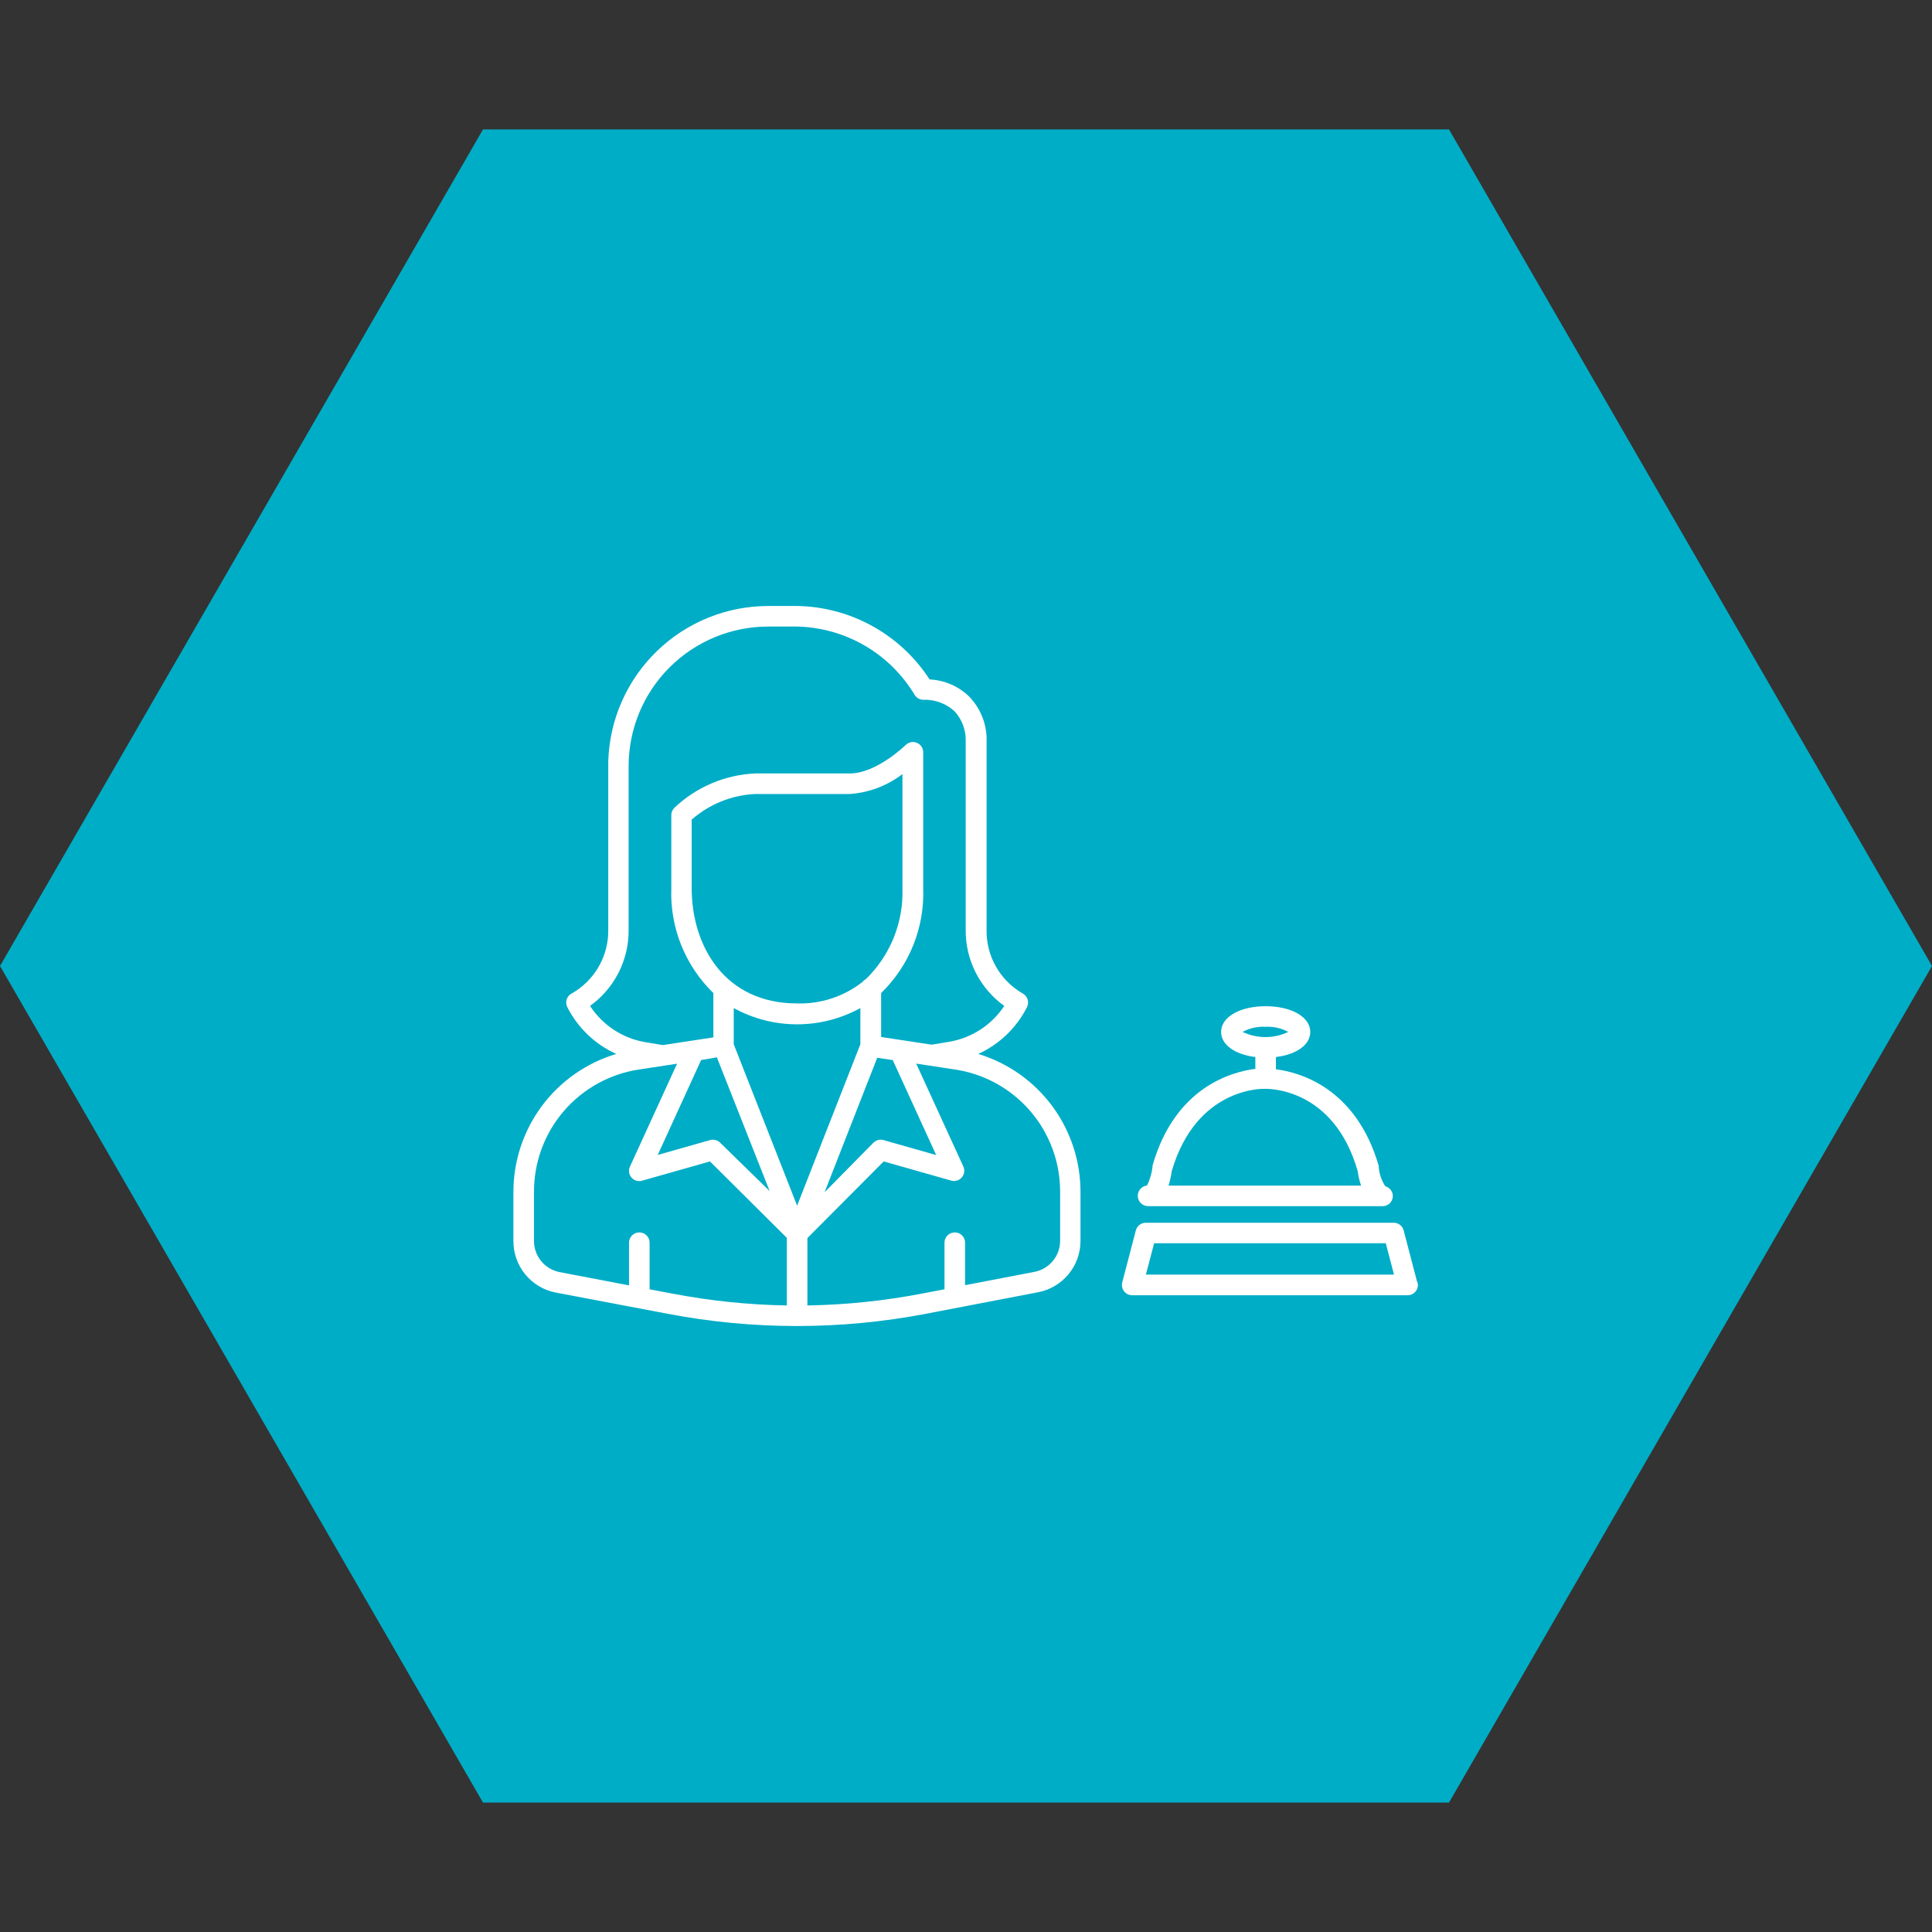 <svg width="96" height="96" viewBox="0 0 96 96" fill="none" xmlns="http://www.w3.org/2000/svg">
<rect x="0" y="0" width="96" height="96" fill="#333333" stroke="none"/>
<path d="M96 48L72 89.569L24 89.569L1.31606e-05 48L24 6.431L72 6.431L96 48Z" fill="#00ADC6"/>
<path d="M57.062 59.934H68.695C68.82 59.936 68.941 59.891 69.035 59.809C69.129 59.727 69.19 59.614 69.206 59.49C69.219 59.369 69.189 59.248 69.12 59.148C69.052 59.048 68.95 58.975 68.833 58.943C68.652 58.664 68.541 58.344 68.511 58.013V57.941C67.382 54.041 64.566 53.28 63.4 53.132V52.523C64.422 52.401 65.107 51.915 65.107 51.276C65.107 50.535 64.172 49.998 62.889 49.998C61.606 49.998 60.676 50.535 60.676 51.276C60.676 51.915 61.366 52.401 62.378 52.523V53.111C61.197 53.259 58.381 54.021 57.267 57.921V57.992C57.23 58.31 57.138 58.62 56.996 58.907C56.86 58.921 56.736 58.989 56.65 59.095C56.564 59.201 56.524 59.336 56.538 59.472C56.553 59.608 56.62 59.732 56.726 59.818C56.832 59.904 56.968 59.944 57.103 59.929L57.062 59.934ZM62.879 51.021C63.273 50.999 63.666 51.087 64.013 51.276C63.659 51.444 63.271 51.532 62.879 51.532C62.486 51.532 62.099 51.444 61.744 51.276C62.091 51.088 62.484 50.999 62.879 51.021ZM58.223 58.192C59.439 54.047 62.705 54.103 62.823 54.103H62.864C63.007 54.103 66.273 54.041 67.463 58.192C67.497 58.437 67.553 58.678 67.632 58.912H58.064C58.137 58.677 58.19 58.436 58.223 58.192Z" fill="white"/>
<path d="M70.422 63.722L69.748 61.141C69.719 61.029 69.653 60.929 69.56 60.859C69.467 60.79 69.353 60.754 69.237 60.758H56.95C56.834 60.754 56.72 60.79 56.627 60.859C56.534 60.929 56.468 61.029 56.438 61.141L55.764 63.722C55.744 63.799 55.742 63.879 55.759 63.957C55.776 64.035 55.81 64.107 55.86 64.169C55.909 64.231 55.972 64.281 56.045 64.314C56.117 64.347 56.196 64.363 56.275 64.361H69.927C70.006 64.363 70.085 64.347 70.157 64.314C70.229 64.281 70.293 64.231 70.342 64.169C70.392 64.107 70.426 64.035 70.443 63.957C70.46 63.879 70.458 63.799 70.438 63.722H70.422ZM56.939 63.334L57.348 61.775H68.859L69.267 63.334H56.939Z" fill="white"/>
<path d="M48.608 52.37C49.657 51.892 50.511 51.072 51.031 50.044C51.092 49.924 51.102 49.784 51.06 49.656C51.018 49.527 50.926 49.421 50.806 49.359C50.252 49.038 49.794 48.575 49.48 48.016C49.166 47.458 49.008 46.826 49.022 46.185V36.863C49.038 36.448 48.969 36.034 48.819 35.647C48.67 35.259 48.443 34.906 48.154 34.609C47.625 34.096 46.927 33.794 46.191 33.76C45.45 32.617 44.429 31.681 43.225 31.043C42.021 30.404 40.674 30.083 39.311 30.111H38.182C36.112 30.11 34.123 30.916 32.638 32.356C31.152 33.797 30.286 35.76 30.224 37.829C30.224 37.829 30.224 37.865 30.224 37.885V46.185C30.236 46.828 30.074 47.461 29.757 48.02C29.439 48.578 28.977 49.041 28.419 49.359C28.358 49.389 28.304 49.431 28.259 49.481C28.215 49.532 28.18 49.592 28.159 49.656C28.117 49.784 28.128 49.924 28.189 50.044C28.712 51.074 29.57 51.894 30.622 52.37C29.143 52.811 27.846 53.719 26.924 54.958C26.003 56.197 25.508 57.7 25.511 59.244V61.672C25.51 62.277 25.72 62.864 26.106 63.331C26.491 63.797 27.028 64.115 27.622 64.228L33.178 65.281C37.416 66.092 41.769 66.092 46.007 65.281L51.578 64.212C52.172 64.099 52.709 63.782 53.094 63.315C53.48 62.849 53.69 62.262 53.689 61.657V59.244C53.694 57.704 53.203 56.204 52.288 54.965C51.373 53.727 50.082 52.816 48.608 52.37ZM29.319 49.983C29.921 49.551 30.409 48.98 30.743 48.319C31.076 47.658 31.245 46.926 31.236 46.185V38.044C31.242 36.207 31.978 34.447 33.28 33.152C34.582 31.857 36.345 31.131 38.182 31.133H39.311C40.541 31.108 41.756 31.408 42.833 32.003C43.91 32.598 44.811 33.467 45.445 34.522C45.49 34.598 45.554 34.661 45.631 34.705C45.708 34.749 45.795 34.772 45.884 34.772C46.448 34.751 46.998 34.951 47.417 35.33C47.61 35.534 47.759 35.775 47.856 36.039C47.954 36.302 47.998 36.582 47.985 36.863V46.185C47.975 46.926 48.144 47.658 48.478 48.319C48.812 48.98 49.3 49.551 49.901 49.983C49.591 50.454 49.186 50.855 48.713 51.163C48.24 51.469 47.708 51.675 47.152 51.767L46.324 51.905H46.267L43.783 51.527V49.344C44.476 48.672 45.02 47.862 45.38 46.967C45.74 46.072 45.908 45.111 45.874 44.146V37.384C45.874 37.282 45.844 37.183 45.788 37.098C45.732 37.013 45.651 36.947 45.557 36.909C45.464 36.87 45.361 36.86 45.261 36.88C45.162 36.901 45.071 36.95 45 37.021C45 37.021 43.559 38.432 42.23 38.432H37.528C36.026 38.499 34.6 39.105 33.51 40.139C33.462 40.186 33.423 40.243 33.397 40.305C33.371 40.367 33.357 40.434 33.357 40.502V44.146C33.322 45.111 33.491 46.072 33.851 46.967C34.211 47.862 34.755 48.672 35.447 49.344V51.547L32.963 51.925H32.907L32.079 51.787C31.519 51.695 30.984 51.486 30.509 51.176C30.034 50.865 29.629 50.459 29.319 49.983ZM35.621 52.539L38.243 59.183L35.785 56.781C35.719 56.715 35.637 56.669 35.547 56.646C35.457 56.623 35.362 56.626 35.273 56.653L32.682 57.389L34.839 52.672L35.621 52.539ZM42.996 48.664C42.945 48.697 42.9 48.739 42.864 48.787C41.938 49.515 40.785 49.895 39.608 49.86C35.989 49.86 34.369 46.983 34.369 44.131V40.727C35.244 39.959 36.354 39.51 37.517 39.454H42.219C43.172 39.389 44.084 39.044 44.842 38.463V44.146C44.87 44.989 44.72 45.828 44.402 46.61C44.084 47.391 43.605 48.096 42.996 48.68V48.664ZM39.608 59.909L36.459 51.889V50.09C37.423 50.62 38.505 50.898 39.605 50.898C40.705 50.898 41.787 50.62 42.751 50.09V51.889L39.608 59.909ZM43.589 52.559L44.361 52.677L46.518 57.394L43.911 56.653C43.822 56.626 43.728 56.623 43.638 56.646C43.548 56.669 43.466 56.715 43.4 56.781L40.972 59.244L43.589 52.559ZM32.278 64.064V61.749C32.278 61.613 32.224 61.483 32.129 61.387C32.033 61.291 31.903 61.238 31.767 61.238C31.632 61.238 31.502 61.291 31.406 61.387C31.31 61.483 31.256 61.613 31.256 61.749V63.87L27.811 63.211C27.454 63.142 27.131 62.952 26.898 62.672C26.665 62.393 26.536 62.041 26.534 61.677V59.244C26.524 57.763 27.052 56.328 28.019 55.205C28.986 54.083 30.326 53.348 31.793 53.137L33.643 52.855L31.302 57.967C31.261 58.056 31.247 58.154 31.26 58.251C31.274 58.348 31.315 58.439 31.379 58.514C31.441 58.584 31.522 58.637 31.612 58.665C31.702 58.693 31.798 58.695 31.89 58.672L35.279 57.711L39.097 61.509V64.867C37.178 64.835 35.266 64.636 33.382 64.274L32.278 64.064ZM52.677 61.667C52.674 62.032 52.544 62.384 52.31 62.663C52.076 62.943 51.752 63.133 51.394 63.2L47.954 63.86V61.749C47.954 61.613 47.9 61.483 47.804 61.387C47.709 61.291 47.579 61.238 47.443 61.238C47.307 61.238 47.178 61.291 47.082 61.387C46.986 61.483 46.932 61.613 46.932 61.749V64.064L45.828 64.274C43.946 64.638 42.035 64.837 40.119 64.867V61.519L43.911 57.711L47.279 58.667C47.371 58.69 47.467 58.688 47.557 58.66C47.648 58.632 47.728 58.579 47.791 58.508C47.854 58.434 47.895 58.343 47.909 58.246C47.923 58.149 47.908 58.05 47.867 57.962L45.526 52.85L47.377 53.132C48.851 53.334 50.202 54.065 51.178 55.19C52.153 56.315 52.686 57.756 52.677 59.244V61.667Z" fill="white"/>
</svg>
